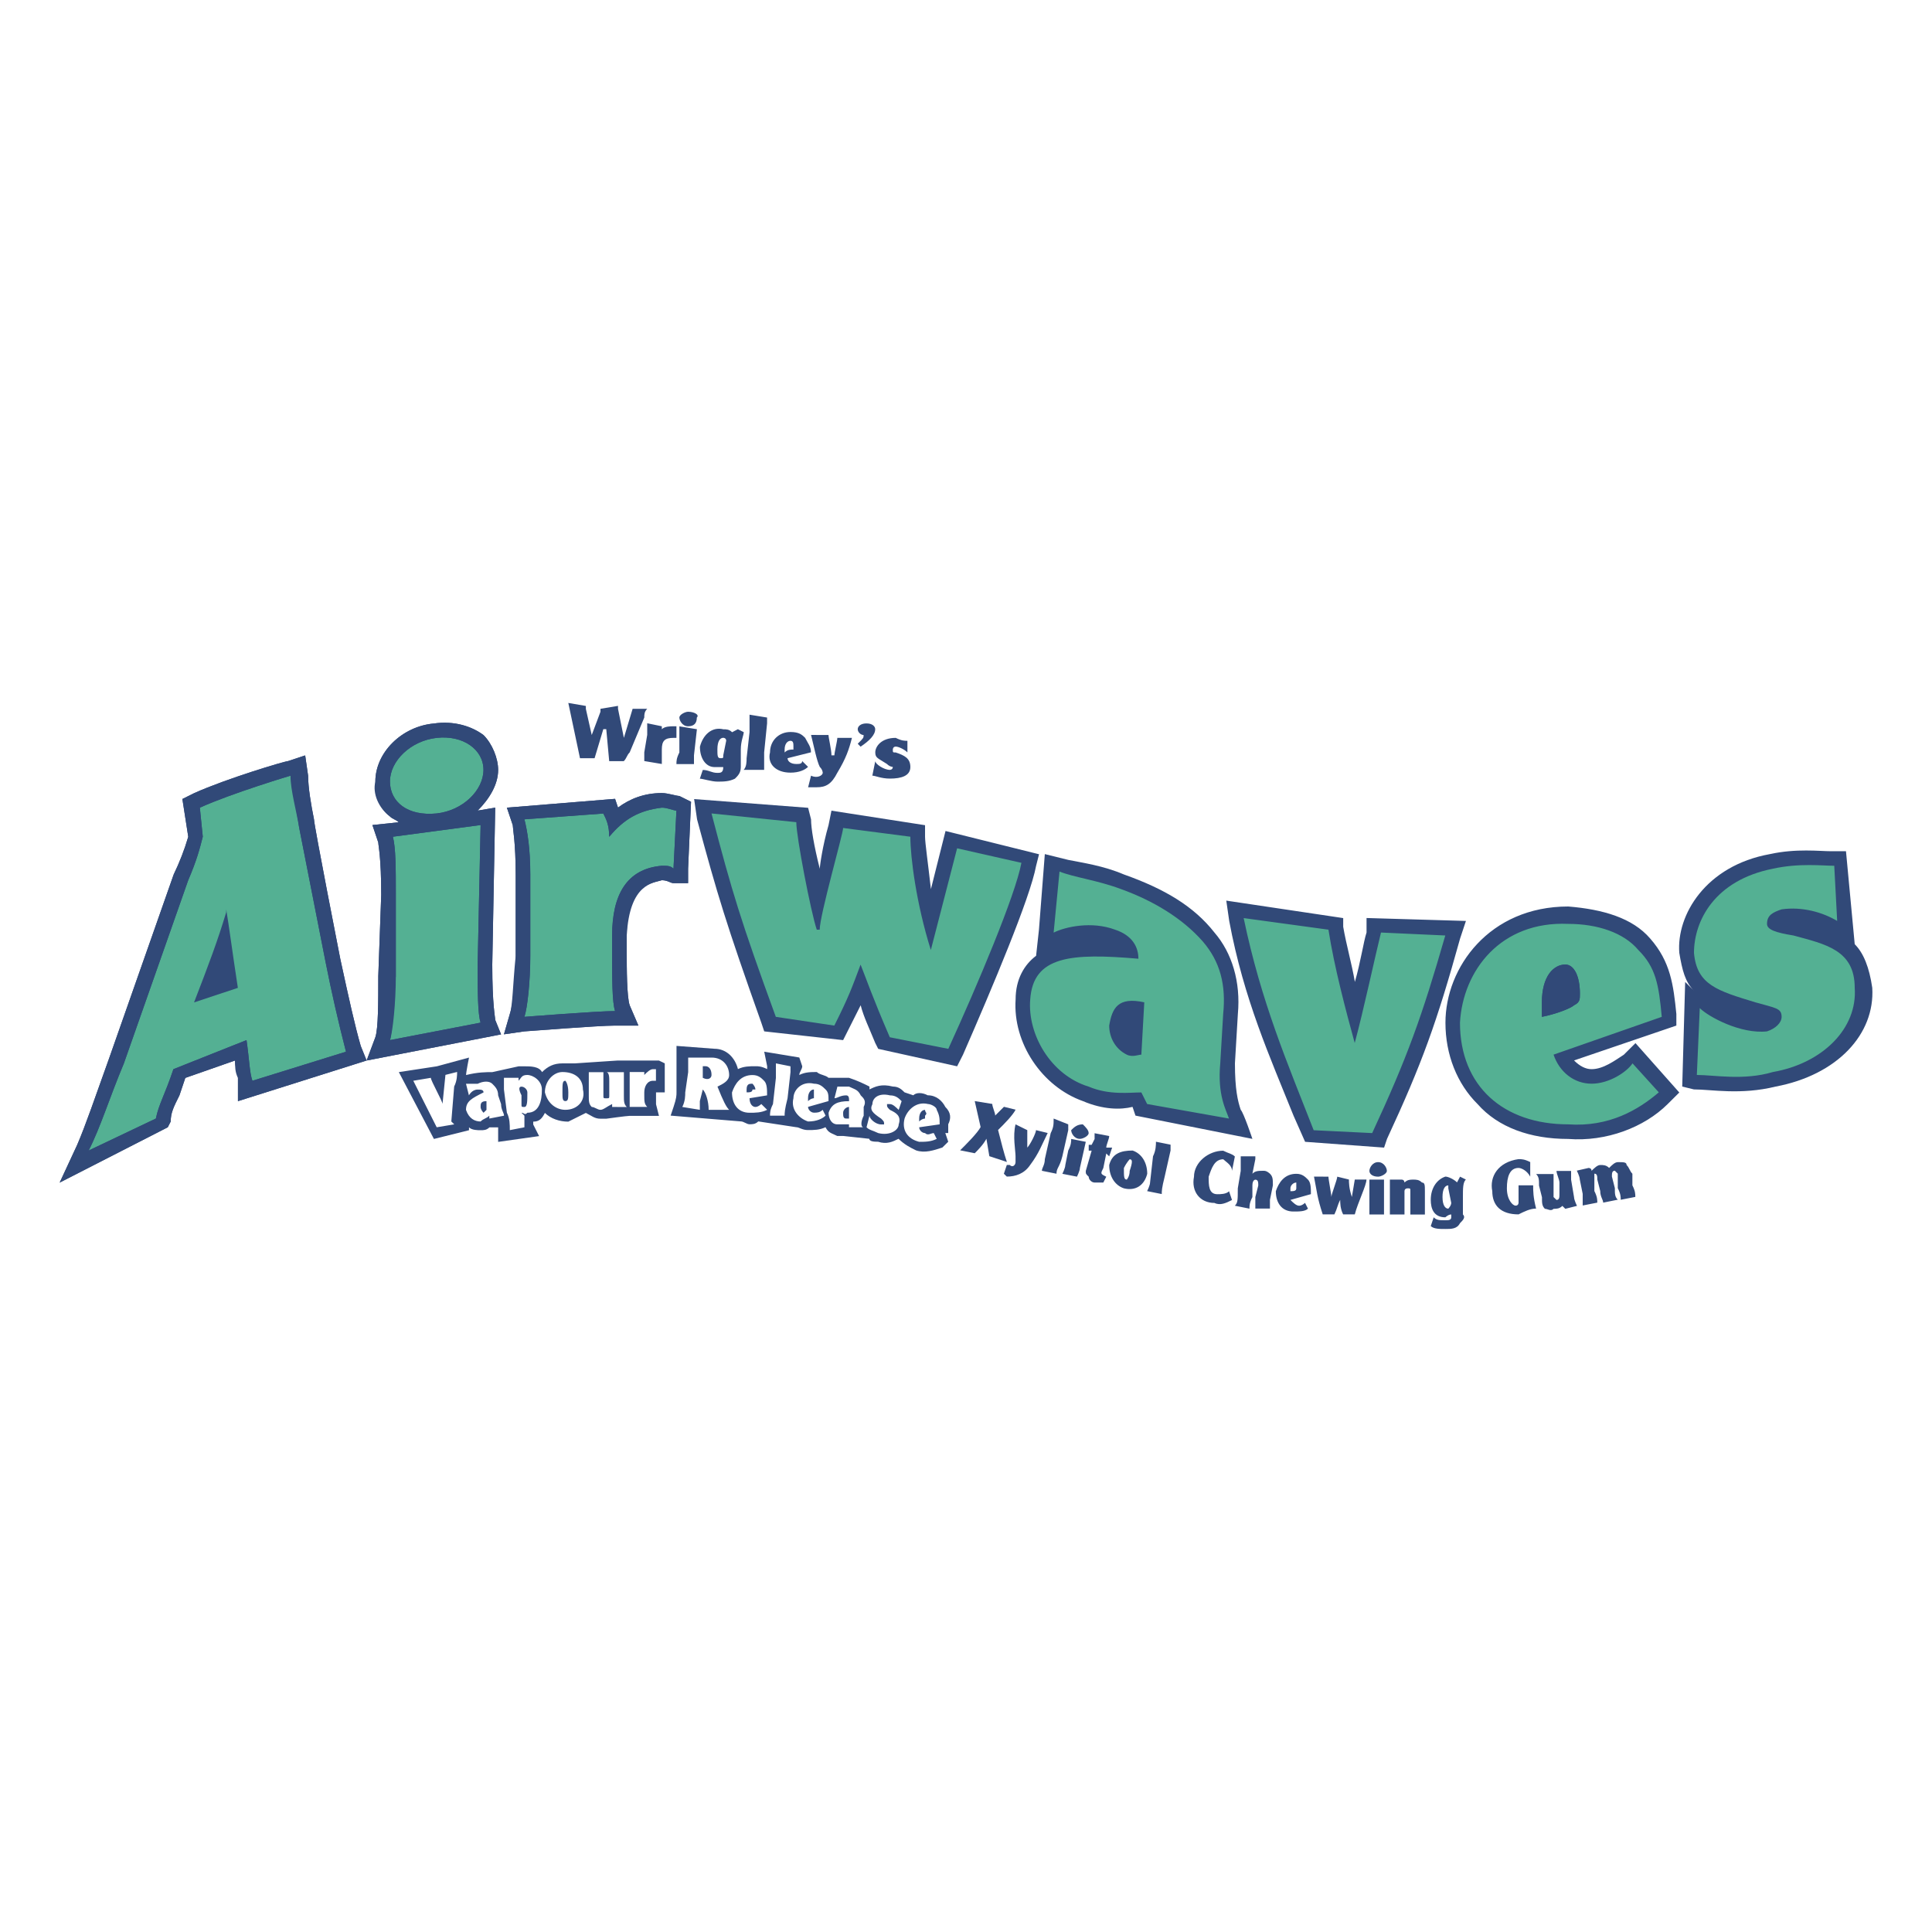 <svg xmlns="http://www.w3.org/2000/svg" xmlns:xlink="http://www.w3.org/1999/xlink" id="Layer_1" x="0px" y="0px" viewBox="0 0 2500 2500" style="enable-background:new 0 0 2500 2500;" xml:space="preserve"><style type="text/css">	.st0{fill-rule:evenodd;clip-rule:evenodd;fill:#314978;}	.st1{fill-rule:evenodd;clip-rule:evenodd;fill:#54B093;}	.st2{fill:#54B093;}	.st3{fill:#314978;}</style><path class="st0" d="M758.1,913.5v3.8l7.6,33.8L777,921v-3.8l22.7-3.8v3.8l7.6,37.6l11.3-37.6h18.9c-3.8,3.8-3.8,7.5-3.8,11.3 l-18.9,45.1c-3.8,3.8-3.8,7.5-7.6,11.3h-18.9l-3.8-41.4h-3.8l-11.3,37.6h-18.9l-15.1-71.5L758.1,913.5z M856.4,939.8v3.8 c3.8-3.8,11.3-3.8,15.1-3.8h3.8v15h-3.8c-11.3,0-15.1,3.8-15.1,15v18.8l-22.7-3.8v-11.3l3.8-22.6v-15L856.4,939.8z M901.8,943.6 l-3.8,33.8v11.3h-22.7c0-3.8,0-7.5,3.8-15v-18.8v-15L901.8,943.6z M879.1,928.5c0-3.8,7.6-7.5,11.3-7.5c7.6,0,15.1,3.8,11.3,7.5 c0,7.5-3.8,11.3-11.3,11.3C882.9,939.8,879.1,932.3,879.1,928.5z M954.8,943.6l7.6,3.8c0,3.8-3.8,11.3-3.8,22.6v22.6 c0,7.5-3.8,11.3-7.6,15c-7.6,3.8-15.1,3.8-22.7,3.8s-18.9-3.8-22.7-3.8l3.8-11.3c7.6,0,11.3,3.8,18.9,3.8c3.8,0,7.6,0,7.6-7.5h-11.3 c-11.3,0-18.9-11.3-18.9-26.3c3.8-15,15.1-26.3,30.3-22.6c3.8,0,7.6,0,11.3,3.8L954.8,943.6L954.8,943.6z M932.1,981.1 c3.8,0,3.8,0,3.8-3.8l3.8-18.8c0-3.8-3.8-3.8-3.8-3.8c-3.8,0-7.6,3.8-7.6,15C928.3,977.4,928.3,981.1,932.1,981.1L932.1,981.1z  M992.6,928.5v7.5l-3.8,37.6v22.6h-26.5c3.8-3.8,3.8-11.3,3.8-15l3.8-33.8v-22.6L992.6,928.5z M1019.1,981.1c0,3.8,3.8,7.5,11.3,7.5 c3.8,0,7.6,0,7.6-3.8l7.6,7.5c-3.8,3.8-11.3,7.5-22.7,7.5c-18.9,0-30.3-11.3-26.5-26.3c0-15,11.3-26.3,26.5-26.3 c11.3,0,15.1,3.8,18.9,7.5c3.8,7.5,7.6,11.3,7.6,18.8L1019.1,981.1L1019.1,981.1z M1026.7,969.9v-3.8c0-3.8,0-7.5-3.8-7.5 c-3.8,0-7.6,3.8-7.6,11.3v3.8C1019.1,969.9,1022.9,969.9,1026.7,969.9z"></path><path class="st0" d="M1072.1,951.1c0,3.8,3.8,18.8,3.8,26.3h3.8c0-3.8,3.8-18.8,3.8-22.6h18.9c-3.8,15-7.6,26.3-18.9,45.1 c-7.6,15-15.1,18.8-26.5,18.8h-11.3l3.8-15c7.6,3.8,15.1,0,15.1-3.8c0,0,0-3.8-3.8-7.5c-3.8-7.5-7.6-26.3-11.3-41.4L1072.1,951.1 L1072.1,951.1z M1109.9,962.4c7.6-7.5,7.6-7.5,7.6-11.3c-3.8,0-7.6-3.8-7.6-7.5s3.8-7.5,11.3-7.5c7.6,0,11.3,3.8,11.3,7.5 c0,7.5-7.6,15-18.9,22.6L1109.9,962.4L1109.9,962.4z M1132.6,984.9c0,3.8,11.3,11.3,18.9,11.3c0,0,3.8,0,3.8-3.8c0,0-3.8,0-7.6-3.8 c-11.3-7.5-15.1-7.5-15.1-15c0-7.5,7.6-18.8,26.5-18.8c7.6,3.8,11.3,3.8,15.1,3.8v15c-3.8-3.8-11.3-7.5-15.1-7.5 c-3.8,0-3.8,3.8-3.8,3.8c0,3.8,0,3.8,3.8,3.8c11.3,3.8,18.9,7.5,18.9,18.8c0,11.3-11.3,15-26.5,15c-11.3,0-18.9-3.8-22.7-3.8 L1132.6,984.9z"></path><path class="st1" d="M209.5,1451.2v-3.8c3.8-11.3,7.6-18.8,15.1-33.8l7.6-22.5l79.5-33.8c3.8,18.8,3.8,30.1,3.8,37.6l3.8,15 l143.8-45.1l-3.8-7.5c-7.6-30.1-18.9-63.9-26.5-112.8l-37.8-184.2c-3.8-18.8-7.6-41.4-7.6-56.4v-11.3l-11.3,3.8 c-3.8,0-79.4,22.6-121.1,41.3l-7.6,3.8l7.6,41.4c-3.8,11.3-11.3,26.3-15.1,45.1L149,1372.2c-18.9,52.6-30.3,86.5-41.6,112.8 L96,1511.3L209.5,1451.2L209.5,1451.2z M270,1282c7.6-22.5,15.1-41.3,18.9-60.2c3.8,15,3.8,30.1,7.6,48.9L270,1282z M565.1,1063.9 c37.8-3.8,68.1-33.8,68.1-67.7c0-15-3.8-26.3-15.1-37.6c-15.1-11.3-34-15-53-15c-41.6,7.5-71.9,33.8-71.9,67.7 c0,15,7.6,26.3,15.1,37.6C523.5,1060.1,542.4,1063.9,565.1,1063.9z"></path><path class="st0" d="M500.8,1157.9v105.3c0,33.8-3.8,67.7-7.6,82.7l-3.8,15l143.8-30.1v-7.5c-3.8-11.3-7.6-37.6-3.8-75.2v-191.8 l-136.2,18.8l3.8,11.3C500.8,1094,504.6,1109,500.8,1157.9z"></path><path class="st2" d="M500.8,1157.9v105.3c0,33.8-3.8,67.7-7.6,82.7l-3.8,15l143.8-30.1v-7.5c-3.8-11.3-3.8-37.6-3.8-75.2v-191.8 l-136.2,18.8l3.8,11.3C500.8,1094,500.8,1109,500.8,1157.9L500.8,1157.9z"></path><path class="st0" d="M667.3,1052.6l3.8,11.3c3.8,15,7.6,37.6,3.8,67.7v105.3c0,33.8-3.8,63.9-7.6,75.2l-3.8,15h15.1 c0,0,94.6-11.3,117.3-11.3h15.1l-3.8-11.3c-3.8-11.3-3.8-48.9-3.8-71.5v-22.6c0-52.6,18.9-79,53-79h26.5v-90.2h-7.6 c0-3.8-11.3-3.8-18.9-3.8c-22.7,0-45.4,7.5-60.5,22.6l-7.6-18.8L667.3,1052.6L667.3,1052.6z"></path><path class="st2" d="M667.3,1052.6l3.8,11.3c3.8,15,3.8,37.6,3.8,67.7v105.3c0,33.8-3.8,63.9-7.6,75.2l-3.8,15h15.1 c0,0,94.6-11.3,117.3-11.3h15.1l-3.8-11.3c-3.8-11.3-3.8-48.9-3.8-71.5v-22.6c0-52.6,18.9-79,53-79h26.5v-90.2h-7.6 c0-3.8-11.3-3.8-18.9-3.8c-22.7,0-45.4,7.5-60.5,22.6l-7.6-18.8L667.3,1052.6L667.3,1052.6z"></path><path class="st1" d="M996.4,1327.1l90.8,11.3l11.3-30.1c7.6-15,11.3-22.5,15.1-33.8c7.6,18.8,15.1,37.6,26.5,71.5l3.8,3.7l90.8,18.8 l3.8-7.5c30.3-67.7,87-199.3,94.6-240.6v-7.5l-102.1-26.3l-26.5,105.3c-15.1-52.6-15.1-97.8-15.1-109l-3.8-7.5l-102.1-15v11.3 c0,0-7.6,26.3-15.1,48.9l-11.3,45.1c-7.6-37.6-18.9-90.2-18.9-105.3v-7.5l-128.6-7.5l3.8,11.3c22.7,101.5,34,135.4,79.4,263.2 L996.4,1327.1z"></path><path class="st0" d="M1367.2,1214.3c26.5-7.5,53-11.3,75.7-3.7c8,4.2,14.6,10.8,18.9,18.8c-71.9-3.8-132.4-3.8-140,63.9 c0,52.6,34,105.3,83.2,124.1c26.5,7.5,49.2,7.5,68.1,7.5l3.8,11.3l128.6,26.3c0,0-7.5-18.8-7.5-22.6c-3.8-11.3-11.3-30.1-7.6-63.9 l3.8-63.9c3.8-41.4-7.5-75.2-30.2-101.5c-26.5-30.1-60.5-52.6-109.7-71.5c-26.5-7.5-53-15-71.9-18.8l-22.7-3.8L1352,1218 L1367.2,1214.3z M1461.8,1353.4c-11.3-3.8-18.9-15-15.1-26.3c0-7.5,0-15,7.6-18.8c3.8-3.7,7.5-3.7,15.1-3.7l-3.8,52.6 C1465.6,1357.2,1461.8,1357.2,1461.8,1353.4z"></path><path class="st2" d="M1367.2,1214.3c26.5-7.5,53-11.3,75.7-3.7c8,4.2,14.6,10.8,18.9,18.8c-71.9-3.8-132.4-3.8-140,63.9 c0,52.6,34,105.3,83.2,124.1c26.5,7.5,49.2,7.5,68.1,7.5l3.8,11.3l128.6,26.3c0,0-7.5-18.8-7.5-22.6c-3.8-11.3-11.3-30.1-7.6-63.9 l3.8-63.9c3.8-41.4-7.5-75.2-30.2-101.5c-26.5-30.1-60.5-52.6-109.7-71.5c-26.5-7.5-53-15-71.9-18.8l-22.7-3.8L1352,1218 L1367.2,1214.3z M1461.8,1353.4c-11.3-3.8-15.1-15-15.1-26.3c0-7.5,0-15,7.6-18.8c3.8-3.7,7.5-3.7,15.1-3.7l-3.8,52.6 C1465.5,1357.2,1461.8,1357.2,1461.8,1353.4z"></path><path class="st1" d="M1692.5,1470l90.8,3.7l3.8-3.7c45.4-97.8,60.5-150.4,94.6-259.4l3.8-11.3h-105.9l-3.8,7.5 c-3.8,22.6-11.3,67.7-22.7,105.3c-11.3-33.8-18.9-75.2-22.7-109v-7.5l-132.4-18.8l3.8,15c18.9,97.8,49.2,176.7,79.4,248.2 L1692.5,1470L1692.5,1470z"></path><path class="st0" d="M1915.8,1421.1c30.3,30.1,68.1,45.1,113.5,45.1c49.2,0,90.8-15,124.8-45.1l3.8-7.5l-45.4-48.9l-7.5,7.5 c-7.6,7.5-26.5,22.5-45.4,22.5c-15.1,0-30.2-11.3-37.8-26.3l140-48.9v-7.5c-3.8-37.6-7.6-63.9-34-90.2 c-22.7-22.6-56.8-37.6-98.4-37.6c-94.6,0-147.6,71.4-147.6,139.1C1881.7,1364.7,1893.1,1398.5,1915.8,1421.1L1915.8,1421.1z  M2029.3,1259.4c3.8,3.7,7.5,11.3,7.5,26.3c0,3.7,0,3.7-3.8,3.7c-3.8,3.8-15.1,7.5-26.5,15v-7.5c0-26.3,7.5-41.4,18.9-41.4 C2025.5,1255.6,2029.3,1255.6,2029.3,1259.4z"></path><path class="st2" d="M1915.8,1421.1c30.3,30.1,68.1,45.1,113.5,45.1c49.2,0,90.8-15,124.8-45.1l3.8-7.5l-45.4-48.9l-7.5,7.5 c-7.6,7.5-26.5,22.5-45.4,22.5c-15.1,0-30.2-11.3-37.8-26.3l140-48.9v-7.5c-3.8-37.6-7.6-63.9-34-90.2 c-22.7-22.6-56.8-37.6-98.4-37.6c-94.6,0-147.6,71.4-147.6,139.1C1881.7,1364.7,1893.1,1398.5,1915.8,1421.1L1915.8,1421.1z  M2029.3,1259.4c3.8,3.7,7.5,11.3,7.5,26.3c0,3.7,0,3.7-3.8,3.7c-3.8,3.8-15.1,7.5-26.5,15v-7.5c0-26.3,7.5-41.4,18.9-41.4 C2025.5,1255.6,2029.3,1255.6,2029.3,1259.4z"></path><path class="st0" d="M2294.1,1315.8c0,3.8-7.6,7.5-11.3,7.5c-18.9,3.7-45.4-3.7-79.4-26.3l-15.1-7.5v109h7.6 c18.9,3.7,56.7,7.5,98.4,0c75.7-15,121.1-63.9,117.3-120.3c-3.8-56.4-45.4-67.7-90.8-75.2c-11.3-3.8-22.7-7.5-22.7-11.3 c-3.8,0,3.8-3.8,11.4-3.8c18.9-7.5,45.4,3.8,64.3,11.3l15.1,7.5l-7.6-94h-11.3c-15.1-3.8-45.4-3.8-79.4,0 c-75.7,18.8-109.7,75.2-105.9,120.3c3.8,45.1,34,56.4,87,71.5C2275.2,1308.3,2294.1,1312,2294.1,1315.8z"></path><path class="st2" d="M2294.1,1315.8c0,3.8-11.3,7.5-11.3,7.5c-18.9,3.7-45.4-3.7-79.4-26.3l-15.1-7.5v109h7.6 c18.9,3.7,56.7,7.5,98.4,0c75.7-15,121.1-63.9,117.3-120.3c-3.8-56.4-45.4-67.7-90.8-75.2c-11.4-3.8-22.7-11.3-22.7-11.3 s3.8-3.8,11.3-3.8c18.9-7.5,45.4,3.8,64.3,11.3l15.1,7.5l-7.6-94h-11.3c-15.1-3.8-45.4-3.8-79.4,0 c-75.7,18.8-109.7,75.2-105.9,120.3c3.8,45.1,34,56.4,87,71.5C2275.2,1308.3,2294.1,1312,2294.1,1315.8z"></path><path class="st0" d="M1261.3,1424.8l22.7,3.7c0,3.8,3.8,11.3,3.8,15l11.3-11.3l15.1,3.7c-3.8,7.5-15.1,18.8-22.7,26.3 c3.8,15,7.6,30.1,11.4,41.4l-22.7-7.5l-3.8-22.6c-3.8,7.5-11.3,15-15.1,18.8l-18.9-3.8c7.6-7.5,22.7-22.6,26.5-30.1L1261.3,1424.8z"></path><path class="st0" d="M1329.3,1462.4v22.6c3.8-3.8,11.3-18.8,11.3-22.6l15.1,3.7c-7.5,15-11.3,26.3-22.7,41.4 c-7.6,11.3-18.9,15-30.2,15l-3.8-3.7l3.8-11.3h3.8c3.8,3.8,7.5,0,7.5-3.7v-7.5c0-7.5-3.8-26.3,0-41.4L1329.3,1462.4z M1382.3,1454.9 v7.5l-7.6,33.8c-3.8,15-7.6,15-7.6,22.6l-18.9-3.8c0-3.7,3.8-7.5,3.8-15l7.6-33.8c3.8-7.5,3.8-11.3,3.8-18.8L1382.3,1454.9z  M1405,1477.5l-7.6,33.8c0,3.7-3.8,11.3-3.8,11.3l-18.9-3.7c0,0,3.8-7.5,3.8-11.3l3.8-18.8c3.8-7.5,3.8-11.3,3.8-15L1405,1477.5z  M1386.1,1462.4c3.8-3.7,7.6-7.5,15.1-7.5c3.8,3.8,7.5,7.5,7.5,11.3c0,3.8-7.5,7.5-11.3,7.5 C1389.9,1473.7,1386.1,1466.2,1386.1,1462.4z M1435.3,1470c0,3.7-3.8,11.3-3.8,15h7.6l-3.8,11.3l-3.8-3.7l-3.8,18.8 c-3.8,7.5-3.8,7.5,3.8,11.3l-3.8,7.5h-11.3c-3.8,0-7.6-3.8-7.6-7.5c-3.8-3.7-3.8-3.7-3.8-7.5l7.6-26.3h-3.8v-7.5h3.8l3.8-7.5v-7.5 L1435.3,1470z M1435.3,1507.6c3.8-15,15.1-18.8,30.3-18.8c11.3,3.8,18.9,15,18.9,30.1c-3.8,15-15.1,22.5-30.2,18.8 C1442.9,1533.9,1435.3,1522.6,1435.3,1507.6z M1461.8,1515.1c3.8-11.3,3.8-15,0-15c0,0-3.8,3.8-7.5,11.3c0,11.3,0,15,3.8,15 C1458,1526.4,1461.8,1522.6,1461.8,1515.1L1461.8,1515.1z M1514.7,1481.2v7.5l-7.6,33.8c-3.8,15-3.8,18.8-3.8,22.6l-18.9-3.8 c0,0,3.8-7.5,3.8-11.3l3.8-33.8c3.8-7.5,3.8-15,3.8-18.8L1514.7,1481.2z M1594.2,1515.1c0-7.5-7.5-11.3-11.3-15 c-11.3,0-15.1,11.3-18.9,22.6c0,11.3,0,22.6,11.3,22.6c3.8,0,11.3,0,15.1-3.8l3.8,11.3c-7.5,3.8-15.1,7.5-22.7,3.8 c-18.9,0-30.2-15-26.5-33.8c0-18.8,18.9-33.8,37.8-33.8c7.6,3.8,11.3,3.8,15.1,7.5L1594.2,1515.1L1594.2,1515.1z M1624.4,1564v-15 l3.8-15c0-3.7,0-7.5-3.8-7.5c0,0-3.8,0-3.8,7.5v15c-3.8,7.5-3.8,11.3-3.8,15l-18.9-3.8c3.8-3.7,3.8-7.5,3.8-22.5l3.8-22.6v-18.8 h18.9v3.7l-3.8,18.8c3.8-3.8,7.6-3.8,15.1-3.8c3.8,0,7.6,3.8,7.6,3.8c3.8,3.7,3.8,7.5,3.8,15l-3.8,18.8v11.3H1624.4z M1669.8,1552.7 c3.8,3.8,7.6,7.5,11.3,7.5c3.8,0,7.6-3.7,7.6-3.7l3.8,7.5c-3.8,3.7-11.3,3.7-18.9,3.7c-15.1,0-22.7-11.3-22.7-26.3 c3.8-11.3,11.3-22.5,26.5-22.5c7.6,0,11.3,3.7,15.1,7.5c3.8,3.8,3.8,11.3,3.8,18.8L1669.8,1552.7L1669.8,1552.7z M1677.4,1537.7 v-7.5c-3.8,0-7.6,3.7-7.6,7.5v3.7C1673.6,1541.4,1677.4,1541.4,1677.4,1537.7z M1719,1522.6c0,3.7,3.8,22.6,3.8,26.3 c0-3.7,7.6-22.6,7.6-26.3l15.1,3.7c0,3.8,0,11.3,3.8,22.6l3.8-22.6h15.1c0,7.5-11.3,30.1-15.1,45.1h-15.1c-3.8-7.5-3.8-15-3.8-18.8 c-3.8,7.5-3.8,11.3-7.5,18.8h-15.1c-7.5-22.6-7.5-30.1-11.3-48.9L1719,1522.6L1719,1522.6L1719,1522.6z M1790.9,1526.4v45.1H1772 v-30.1v-15H1790.9z M1772,1515.1c0-3.7,3.8-11.3,11.3-11.3s11.3,7.5,11.3,11.3c0,3.8-7.6,7.5-11.3,7.5 C1775.8,1522.6,1772,1518.9,1772,1515.1z M1825,1571.5v-30.1c0-3.7,0-3.7-3.8-3.7c0,0-3.8,0-3.8,3.7v30.1h-18.9v-30.1v-15h15.1 c3.8,0,3.8,3.8,3.8,3.8c3.8-3.8,7.6-3.8,11.3-3.8s7.6,0,11.3,3.8c3.8,0,3.8,3.7,3.8,11.3v30.1H1825z M1889.3,1522.6l7.5,3.7 c-3.8,3.8-3.8,11.3-3.8,22.6v22.6c3.8,3.7,0,7.5-3.8,11.3c-3.8,7.5-11.3,7.5-18.9,7.5s-15.1,0-18.9-3.8l3.8-11.3 c3.8,3.8,7.5,3.8,15.1,3.8c3.8,0,7.6,0,7.6-3.8v-3.7c-3.8,0-7.6,3.7-7.6,3.7c-15.1,0-18.9-11.3-18.9-22.6c0-15,7.6-26.3,18.9-30.1 c3.8,0,11.3,3.7,15.1,7.5L1889.3,1522.6z M1874.1,1564c0,0,3.8-3.8,3.8-7.5l-3.8-18.8v-3.8c-3.8,0-7.5,3.8-7.5,15 S1870.4,1564,1874.1,1564L1874.1,1564z M1980.1,1522.6c-3.8-7.5-11.3-11.3-15.1-11.3c-11.3,0-15.1,11.3-15.1,26.3 c0,15,7.6,22.5,11.3,22.5c3.8,0,3.8-3.7,3.8-3.7v-22.6h18.9c0,7.5,0,15,3.8,30.1c-7.6,0-15.1,3.7-22.7,7.5c-22.7,0-34-11.3-34-30.1 c-3.8-18.8,7.5-37.6,34-41.4c3.8,0,7.5,0,15.1,3.8V1522.6L1980.1,1522.6z M2010.3,1518.9v30.1l3.8,3.7c3.8,0,3.8-3.7,3.8-7.5v-15 c0-3.8-3.8-11.3-3.8-15h18.9v11.3l3.8,22.6c0,3.7,3.8,11.3,3.8,11.3l-15.1,3.8l-3.8-3.8c-3.8,3.8-7.6,3.8-11.3,3.8 c-3.8,3.7-7.6,0-11.3,0c-3.8-3.8-3.8-7.5-3.8-15l-3.8-15c0-7.5,0-11.3-3.8-15H2010.3L2010.3,1518.9z M2055.7,1511.3 c0,0,3.8,0,3.8,3.7c3.8-3.7,7.6-7.5,11.3-7.5c3.8,0,7.6,0,11.4,3.8c3.8-3.8,7.5-7.5,11.3-7.5c7.5,0,11.3,0,11.3,3.7 c3.8,3.8,3.8,7.5,7.5,11.3v15c3.8,7.5,3.8,11.3,3.8,15l-18.9,3.7c0-3.7,0-7.5-3.8-15v-18.8l-3.8-3.8c-3.8,0-3.8,3.8-3.8,7.5l3.8,15 c0,7.5,0,11.3,3.8,15l-18.9,3.8c0-3.8-3.8-7.5-3.8-15l-3.8-15c0-3.7,0-7.5-3.8-7.5v22.5c3.8,7.5,3.8,11.3,3.8,15l-18.9,3.7v-15 l-3.8-18.8c0-3.7-3.8-11.3-3.8-11.3L2055.7,1511.3L2055.7,1511.3z M217.1,1458.7l3.8-7.5c0-11.3,3.8-18.8,11.3-33.8l7.6-22.6 l64.3-22.5c0,7.5,0,15,3.8,22.5v30.1l166.5-52.6l-7.6-18.8c-7.6-26.3-15.1-60.2-26.5-112.8c0,0-34-173-34-180.5 c-3.8-18.8-7.6-41.4-7.6-56.4l-3.8-26.3l-22.7,7.5c-3.8,0-79.5,22.6-121.1,41.4l-15.1,7.5l7.6,48.9c-4.9,16.8-11.3,33.1-18.9,48.9 l-83.2,236.9c-18.9,52.6-30.3,86.5-41.6,112.8l-22.7,48.9L217.1,1458.7z M160.3,1376l83.2-236.9c11.3-26.3,15.1-41.4,18.9-56.4 l-3.8-37.6c41.6-18.8,117.3-41.4,117.3-41.4c3.8,18.8,7.6,45.1,11.3,67.7l34,173c7.7,39.1,16.6,78,26.5,116.5l-121.1,37.6 c-3.8-11.3-3.8-26.3-7.6-52.6l-94.6,37.6c-11.3,33.8-18.9,45.1-22.7,63.9l-87,41.4C130.1,1458.7,141.4,1421.1,160.3,1376L160.3,1376 z"></path><path class="st3" d="M217.1,1458.7l3.8-7.5c0-11.3,3.8-18.8,11.3-33.8l7.6-22.6l64.3-22.5c0,7.5,3.8,15,3.8,22.5v30.1l166.5-52.6 l-7.6-18.8c-7.6-26.3-15.1-60.2-26.5-112.8c0,0-34-173-34-180.5c-3.8-18.8-7.6-41.4-7.6-56.4l-3.8-26.3l-22.7,7.5 c-3.8,0-79.5,22.6-121.1,41.4l-15.1,7.5l7.6,48.9c-4.9,16.8-11.3,33.1-18.9,48.9l-83.2,236.9c-18.9,52.6-30.3,86.5-41.6,112.8 l-22.7,48.9L217.1,1458.7z M160.3,1376l83.2-236.9c11.3-26.3,15.1-41.4,18.9-56.4l-3.8-37.6c41.6-18.8,117.3-41.4,117.3-41.4 c0,18.8,7.6,45.1,11.3,67.7l34,173c7.7,39.1,16.6,78,26.5,116.5l-121.1,37.6c-3.8-11.3-3.8-26.3-7.6-52.6l-94.6,37.6 c-11.3,33.8-18.9,45.1-22.7,63.9l-87,41.4C130.1,1458.7,141.4,1421.1,160.3,1376L160.3,1376z"></path><path class="st0" d="M292.7,1176.7v3.8c-11.3,37.6-22.7,67.7-41.6,116.6l56.7-18.8C300.3,1229.3,296.5,1199.2,292.7,1176.7z"></path><path class="st0" d="M481.9,1067.6l7.6,22.6c0,3.8,3.8,18.8,3.8,67.7l-3.8,105.3c0,33.8,0,67.7-3.8,79l-11.3,30.1l174-33.8 l-7.6-18.8c0-3.8-3.8-18.8-3.8-71.5l3.8-203.1l-22.7,3.8c15.1-15,26.5-33.8,26.5-52.6c0-15-7.6-33.8-18.9-45.1 c-15.1-11.3-37.8-18.8-64.3-15c-41.6,3.8-75.7,37.6-75.7,75.2c-3.8,15,3.8,33.8,18.9,45.1c3.8,3.8,7.6,3.8,11.3,7.5L481.9,1067.6 L481.9,1067.6z M504.6,1011.2c0-26.3,26.5-52.6,60.5-56.4s60.5,15,60.5,41.4c0,26.3-26.5,52.6-60.5,56.4 C527.3,1056.4,504.6,1037.6,504.6,1011.2z M621.9,1067.6l-3.8,180.5c0,33.8,0,63.9,3.8,75.2l-117.3,22.6c3.8-11.3,3.8-48.9,7.6-82.7 v-105.3c0-33.8,0-60.2-3.8-75.2L621.9,1067.6z"></path><path class="st3" d="M481.9,1067.6l7.6,22.6c0,3.8,3.8,18.8,3.8,67.7l-3.8,105.3c0,33.8,0,67.7-3.8,79l-11.3,30.1l174-33.8 l-7.6-18.8c0-3.8-3.8-18.8-3.8-71.5l3.8-203.1l-22.7,3.8c15.1-15,26.5-33.8,26.5-52.6c0-15-7.6-33.8-18.9-45.1 c-15.1-11.3-37.8-18.8-64.3-15c-41.6,3.8-75.7,37.6-75.7,75.2c0,15,3.8,33.8,18.9,45.1c3.8,3.8,7.6,3.8,11.3,7.5L481.9,1067.6 L481.9,1067.6z M504.6,1011.2c0-26.3,26.5-52.6,60.5-56.4s60.5,15,60.5,41.4c0,26.3-26.5,52.6-60.5,56.4 C527.3,1056.4,504.6,1037.6,504.6,1011.2z M621.9,1067.6l-3.8,180.5c0,33.8,0,63.9,3.8,75.2l-117.3,22.6c3.8-11.3,7.6-48.9,7.6-82.7 v-105.3c0-33.8,0-60.2-3.8-75.2L621.9,1067.6z"></path><path class="st0" d="M655.9,1045.1l7.6,22.6c0,3.8,3.8,22.6,3.8,63.9v105.3c-3.8,37.6-3.8,63.9-7.6,75.2l-7.6,26.3l26.5-3.8 c3.8,0,94.6-7.5,117.3-7.5h30.2l-11.3-26.3c-3.8-11.3-3.8-48.9-3.8-67.7v-22.6c3.8-67.7,34-67.7,45.4-71.5c7.6,0,11.3,3.8,15.1,3.8 h18.9v-18.8l3.8-86.5l-15.1-7.5c-3.8,0-15.1-3.8-22.7-3.8c-22.7,0-41.6,7.5-56.7,18.8l-3.8-11.3L655.9,1045.1L655.9,1045.1z  M856.4,1045.1c7.6,0,15.1,3.8,18.9,3.8l-3.8,75.2c-3.8-3.8-7.6-3.8-15.1-3.8c-45.4,3.8-64.3,37.6-64.3,90.2v22.6 c0,33.9,0,63.9,3.8,75.2c-22.7,0-117.3,7.5-117.3,7.5c3.8-11.3,7.6-45.1,7.6-78.9v-105.3c0-33.8-3.8-56.4-7.6-71.4l102.1-7.5 c3.8,7.5,7.6,15,7.6,30.1C807.3,1060.1,826.2,1048.8,856.4,1045.1L856.4,1045.1z"></path><path class="st3" d="M655.9,1045.1l7.6,22.6c0,3.8,3.8,22.6,3.8,63.9v105.3c0,37.6-3.8,63.9-7.6,75.2l-7.6,26.3l26.5-3.8 c0,0,94.6-7.5,117.3-7.5h30.2l-11.3-26.3c-3.8-11.3-3.8-48.9-3.8-67.7v-22.6c0-67.7,34-67.7,45.4-71.5c7.6,0,11.3,3.8,15.1,3.8h18.9 V1124l3.8-86.5l-15.1-7.5c-3.8,0-15.1-3.8-22.7-3.8c-22.7,0-41.6,7.5-56.7,18.8l-3.8-11.3L655.9,1045.1L655.9,1045.1z M856.4,1045.1 c7.6,0,15.1,3.8,18.9,3.8l-3.8,75.2c-3.8-3.8-7.6-3.8-15.1-3.8c-45.4,3.8-64.3,37.6-64.3,90.2v22.6c0,33.9,0,63.9,3.8,75.2 c-22.7,0-117.3,7.5-117.3,7.5c3.8-11.3,7.6-45.1,7.6-78.9v-105.3c0-33.8-3.8-56.4-7.6-71.4l102.1-7.5c3.8,7.5,7.6,15,7.6,30.1 C807.3,1060.1,826.2,1048.8,856.4,1045.1L856.4,1045.1z"></path><path class="st0" d="M985.1,1323.3l3.8,11.3l102.1,11.3l22.7-45.1c3.8,15,11.3,30.1,18.9,48.9l3.8,7.5l102.1,22.6l7.6-15 c37.8-86.5,87-203.1,94.6-244.4l3.8-15l-121-30.1l-18.9,75.2c-3.8-33.8-7.6-60.2-7.6-67.7v-15l-121.1-18.8l-3.8,18.8 c-7.6,26.3-11.3,52.6-11.3,56.4c-7.6-30.1-11.3-52.6-11.3-63.9l-3.8-15l-147.5-11.3l3.8,26.3 C928.3,1157.9,939.7,1195.5,985.1,1323.3L985.1,1323.3z M920.7,1052.6l109.7,11.3c0,18.8,18.9,116.6,26.5,139.1h3.8 c0-18.8,30.3-124.1,30.3-131.6l87,11.3c0,26.3,7.6,86.5,26.5,146.6l34-131.6l83.2,18.8c-7.6,41.4-56.7,157.9-94.6,240.7l-75.7-15 c-22.7-52.6-30.3-75.2-37.8-94c-11.3,30.1-15.1,41.3-34,78.9l-75.7-11.3C958.6,1191.7,947.2,1154.1,920.7,1052.6L920.7,1052.6z  M1435.3,1327.1c0,15,7.6,30.1,22.7,37.6c7.5,3.7,15.1,0,18.9,0l3.8-67.7C1446.6,1289.5,1439.1,1304.5,1435.3,1327.1z"></path><path class="st0" d="M1340.7,1236.8c-15.1,11.3-26.5,30.1-26.5,56.4c-3.8,56.4,34.1,112.8,87,131.6c26.5,11.3,49.2,11.3,64.3,7.5 l3.8,11.3l151.3,30.1c0,0-11.3-33.8-15.1-37.6c-3.8-11.3-7.5-26.3-7.5-60.2l3.8-63.9c3.8-41.4-7.6-79-30.3-105.3 c-26.5-33.8-64.3-56.4-117.3-75.2c-26.5-11.3-53-15-71.9-18.8l-30.3-7.5l-7.6,97.8L1340.7,1236.8L1340.7,1236.8z M1371,1127.8 c18.9,7.5,49.2,11.3,79.4,22.6c41.6,15,79.4,37.6,105.9,67.7c22.7,26.3,30.3,56.4,26.5,94l-3.8,63.9c-3.8,41.4,7.6,60.2,11.3,71.4 l-105.9-18.8l-7.5-15c-15.1,0-41.6,3.8-68.1-7.5c-49.2-15-79.4-67.7-75.7-112.8c3.8-56.4,53-60.2,140-52.7c0-15-7.6-30.1-30.2-37.6 c-30.3-11.3-64.3-3.8-79.5,3.8L1371,1127.8L1371,1127.8z M1688.8,1477.5l102.2,7.5l3.8-11.3c45.4-97.8,64.3-150.4,94.6-259.4 l7.5-22.6l-128.6-3.8v18.8c-3.8,11.3-7.5,37.6-15.1,63.9c-3.8-22.6-11.3-48.9-15.1-71.4V1188l-151.3-22.6l3.8,26.3 c18.9,101.5,53,176.7,83.2,251.9L1688.8,1477.5z M1609.3,1188l109.7,15c7.6,48.9,22.7,105.3,34,146.6c11.3-41.4,26.5-112.8,34-142.9 l83.2,3.8c-30.3,105.3-49.2,157.9-94.6,255.7l-75.7-3.7C1666.1,1376,1632,1297,1609.3,1188z M2059.5,1383.5 c-7.5,0-15.1-3.7-22.7-11.3l132.4-45.1v-15c-3.8-37.6-7.5-67.7-34-97.8c-22.7-26.3-60.5-37.6-105.9-41.3 c-102.2,0-158.9,79-158.9,150.4c0,41.4,15.1,79,41.6,105.3c26.5,30.1,68.1,45.1,117.3,45.1c49.2,3.8,98.4-15,128.6-45.1l15.1-15 l-56.7-63.9l-15.1,15C2089.8,1372.2,2074.7,1383.5,2059.5,1383.5L2059.5,1383.5z M2146.5,1413.5c-26.5,22.6-64.3,45.1-117.3,41.4 c-83.2,0-140-48.9-140-131.6c3.8-67.7,53-131.6,140-127.8c37.8,0,71.9,11.3,90.8,33.8c22.7,22.6,26.5,45.1,30.3,86.5l-140,48.9 c7.6,22.5,26.5,37.6,49.2,37.6c22.7,0,45.4-15,53-26.3L2146.5,1413.5L2146.5,1413.5z"></path><path class="st0" d="M2044.4,1285.7c0-22.6-7.6-37.6-18.9-37.6c-15.1,0-30.3,15-30.3,48.9v18.8c18.9-3.7,37.8-11.3,41.6-15 C2044.4,1297,2044.4,1293.3,2044.4,1285.7L2044.4,1285.7z"></path><path class="st3" d="M2044.4,1285.7c0-22.6-7.6-37.6-18.9-37.6c-15.1,0-30.3,15-30.3,48.9v18.8c18.9-3.7,37.8-11.3,41.6-15 C2044.4,1297,2044.4,1293.3,2044.4,1285.7L2044.4,1285.7z"></path><path class="st0" d="M2290.3,1105.2c-83.2,15-121.1,78.9-117.3,127.8c3.8,22.6,7.6,37.6,18.9,48.9l-11.3-11.3l-3.8,135.4l15.1,3.7 c22.7,0,60.5,7.5,105.9-3.7c79.5-15,128.6-67.7,124.9-127.8c-3.8-26.3-11.3-45.1-22.7-56.4l-11.3-120.3h-18.9 C2354.6,1101.5,2324.4,1097.7,2290.3,1105.2L2290.3,1105.2z M2377.3,1191.7c-18.9-11.3-45.4-18.8-71.9-15 c-11.3,3.8-18.9,7.5-18.9,18.8c0,7.5,11.3,11.3,34.1,15c41.6,11.3,79.4,18.8,79.4,67.7c3.8,52.6-41.6,97.8-105.9,109 c-37.8,11.3-75.7,3.8-98.4,3.8l3.8-86.5c11.3,11.3,53,33.8,87,30.1c11.3-3.7,18.9-11.3,18.9-18.8c0-11.3-7.6-11.3-34-18.8 c-49.2-15-75.7-22.6-79.4-63.9c0-41.4,26.5-94,102.1-109c34-7.5,64.3-3.8,79.4-3.8L2377.3,1191.7L2377.3,1191.7z"></path><path class="st0" d="M727.8,1413.5c0,7.5,0,11.3,3.8,11.3s3.8-3.8,3.8-11.3c0-11.3-3.8-15-3.8-15 C727.8,1398.5,727.8,1402.3,727.8,1413.5z"></path><path class="st0" d="M848.9,1417.3v-3.8h11.3V1376l-7.6-3.7h-7.6h-45.4L743,1376h-15.1c-11.3,0-18.9,3.8-26.5,11.3 c-3.8-7.5-15.1-7.5-22.7-7.5h-7.6l-34,7.5c-7.6,0-18.9,0-34,3.8c0-3.8,3.8-22.6,3.8-22.6l-41.6,11.3l-49.2,7.5l45.4,86.5l45.4-11.3 v-3.7c3.8,3.7,11.3,3.7,15.1,3.7c3.8,0,7.6,0,11.3-3.7h11.3v18.8l53-7.5l-7.6-15v-3.7c7.6,0,11.3-3.8,15.1-11.3 c7.6,7.5,18.9,11.3,30.3,11.3l22.7-11.3c7.6,3.8,11.3,7.5,18.9,7.5h7.6c0,0,26.5-3.7,30.3-3.7h37.8l-3.8-15 C848.9,1428.6,848.9,1428.6,848.9,1417.3L848.9,1417.3z M584,1451.2l3.8,3.7l-22.7,3.8l-30.3-60.2l22.7-3.8 c0,3.8,15.1,30.1,15.1,33.8l3.8-37.6l15.1-3.8c0,3.8,0,11.3-3.8,18.8L584,1451.2L584,1451.2z M633.2,1447.4v-3.7 c-3.8,3.7-7.6,3.7-11.3,7.5c-7.6,0-15.1-3.8-18.9-15c0-11.3,7.6-15,22.7-22.6c0-3.7-3.8-3.7-7.6-3.7c-7.6,0-11.3,7.5-11.3,7.5 l-3.8-15h15.1c7.6-3.7,15.1-3.7,18.9,0c3.8,3.8,7.6,7.5,7.6,15l3.8,11.3c0,7.5,3.8,11.3,3.8,15L633.2,1447.4L633.2,1447.4z  M682.4,1439.9c-3.8,3.8-3.8,0-7.6,0l3.8,3.8v15l-18.9,3.7c0-7.5,0-15-3.8-22.6l-3.8-30.1v-15h18.9v3.8c3.8-3.8,3.8-7.5,11.3-7.5 c7.6,0,18.9,7.5,18.9,18.8C701.3,1424.8,697.5,1439.9,682.4,1439.9z M731.6,1436.1c-11.3,0-22.7-7.5-26.5-22.6 c0-15,11.3-26.3,22.7-26.3c15.1,0,26.5,7.5,26.5,22.6C758.1,1424.8,746.7,1436.1,731.6,1436.1z M792.1,1432.4v-3.8 c-7.6,3.8-11.3,7.5-15.1,7.5s-7.6-3.7-11.3-3.7c-3.8-3.8-3.8-7.5-3.8-15v-15v-15h18.9v30.1c0,3.7,0,3.7,3.8,3.7s3.8,0,3.8-3.7v-18.8 c0-3.8,0-11.3-3.8-11.3h22.7v30.1c0,7.5,0,11.3,3.8,15L792.1,1432.4L792.1,1432.4z M833.7,1417.3c0,7.5,0,11.3,3.8,15h-22.7v-33.8 v-11.3h18.9v3.8c3.8-3.8,7.6-7.5,11.3-7.5h3.8v15h-3.8c-7.6,0-11.3,7.5-11.3,15L833.7,1417.3L833.7,1417.3z"></path><path class="st0" d="M674.8,1417.3v11.3c0,3.8,0,3.8,3.8,3.8s3.8-7.5,3.8-18.8c0-3.7-3.8-7.5-7.6-7.5 C671.1,1406.1,671.1,1409.8,674.8,1417.3L674.8,1417.3z M621.9,1432.4c0,3.7,3.8,7.5,3.8,7.5l3.8-3.7v-11.3 C621.9,1424.8,621.9,1428.6,621.9,1432.4z M1181.8,1417.3l-11.3-3.8c-3.8-3.7-7.6-7.5-15.1-7.5c-15.1-3.8-22.7,0-30.3,3.7v-3.7 c-7.6-3.8-15.1-7.5-26.5-11.3h-26.5c-3.8-3.7-11.3-3.7-15.1-7.5c-7.6,0-15.1,0-22.7,3.8c0-3.8,3.8-7.5,3.8-11.3l-3.8-11.3l-45.4-7.5 l3.8,18.8v3.7c-7.6-3.7-11.3-3.7-15.1-3.7c-7.6,0-15.1,0-22.7,3.7c-3.8-15-15.1-26.3-30.3-26.3l-49.2-3.7v60.1c0,3.8,0,7.5-3.8,18.8 l-3.8,11.3l90.8,7.5c3.8,0,7.6,3.7,11.3,3.7s7.6,0,11.3-3.7l49.2,7.5c3.8,0,7.6,3.7,15.1,3.7c7.6,0,15.1,0,22.7-3.7 c3.8,7.5,7.6,7.5,15.1,11.3h7.6l34,3.7c0,3.8,7.6,3.8,11.3,3.8c11.3,3.7,18.9,0,26.5-3.8c7.6,7.5,15.1,11.3,22.7,15 c11.3,3.8,22.7,0,34-3.7l7.6-7.5l-3.8-11.3h3.8v-11.3c3.8-7.5,3.8-15-3.8-22.5c-3.8-7.5-11.3-15-22.7-15 C1193.2,1413.5,1185.6,1413.5,1181.8,1417.3L1181.8,1417.3z M943.5,1436.1H917c0-11.3-3.8-22.6-7.6-26.3l-3.8,15v11.3l-22.7-3.7 c3.8-7.5,3.8-15,3.8-18.8l3.8-26.3v-18.8h30.3c15.1,0,22.7,11.3,22.7,22.6c0,7.5-7.6,11.3-15.1,15 C935.9,1424.8,939.7,1432.4,943.5,1436.1L943.5,1436.1z M969.9,1439.9c-15.1,0-22.7-11.3-22.7-26.3c3.8-11.3,11.3-22.5,26.5-22.5 c7.6,0,11.3,3.7,15.1,7.5c3.8,3.7,3.8,11.3,3.8,18.8l-22.7,3.7c0,7.5,3.8,11.3,7.6,11.3c3.8,0,7.6-3.8,7.6-3.8l7.6,7.5 C985.1,1439.9,977.5,1439.9,969.9,1439.9L969.9,1439.9z M1015.3,1443.7h-18.9c0-3.8,0-7.5,3.8-15l3.8-33.8V1376l18.9,3.8v7.5 l-3.8,33.8C1015.3,1436.1,1015.3,1439.9,1015.3,1443.7z M1045.6,1451.2c-11.3-3.8-22.7-15-18.9-30.1c0-11.3,11.3-22.5,26.5-18.8 c7.6,0,11.3,3.8,15.1,7.5c3.8,3.7,3.8,7.5,3.8,15l-26.5,7.5c0,3.7,3.8,7.5,7.6,7.5c3.8,0,7.6,0,11.3-3.7l3.8,7.5 C1064.5,1447.4,1057,1451.2,1045.6,1451.2L1045.6,1451.2z M1117.5,1458.7h-18.9v-3.8h-15.1c-7.6,0-11.3-7.5-11.3-15 c3.8-11.3,11.3-15,26.5-15c0-3.8,0-7.5-3.8-7.5c-7.6,0-11.3,3.7-15.1,3.7l3.8-15h15.1c7.6,3.7,11.3,3.7,15.1,11.3 c3.8,3.7,7.6,7.5,3.8,15v11.3C1113.7,1451.2,1113.7,1458.7,1117.5,1458.7L1117.5,1458.7z M1136.4,1466.2c-7.6-3.7-11.3-3.7-15.1-7.5 l3.8-15c0,3.7,7.6,11.3,15.1,11.3h3.8c0-3.7,0-3.7-3.8-7.5c-11.3-7.5-15.1-11.3-11.3-18.8c0-7.5,7.6-15,22.7-11.3 c7.6,0,11.3,3.7,15.1,7.5l-3.8,11.3c-3.8-3.7-7.6-7.5-11.3-7.5h-3.8c0,3.8,0,3.8,3.8,7.5c7.6,3.7,15.1,7.5,11.3,18.8 C1162.9,1462.4,1151.5,1470,1136.4,1466.2z M1212.1,1436.1c3.8,7.5,3.8,11.3,3.8,18.8l-26.5,3.8c0,3.7,3.8,7.5,7.6,7.5 c3.8,3.8,7.6,0,11.3,0l3.8,7.5c-7.6,3.8-15.1,3.8-22.7,3.8c-15.1-3.8-22.7-15-18.9-30.1c3.8-11.3,15.1-22.5,30.3-18.8 C1204.5,1428.6,1212.1,1432.4,1212.1,1436.1L1212.1,1436.1z"></path><path class="st0" d="M1091,1439.9c0,3.8,0,7.5,3.8,7.5h3.8v-15C1094.8,1432.4,1091,1436.1,1091,1439.9L1091,1439.9z M913.2,1379.7 h-3.8v15c7.6,3.8,11.3,0,11.3-3.7C920.8,1383.5,917,1379.7,913.2,1379.7L913.2,1379.7z M1053.2,1417.3v-7.5c-3.8,0-7.6,3.7-7.6,11.3 v3.8c3.8-3.8,7.6-3.8,7.6-3.8V1417.3z M977.5,1409.8c0-3.7-3.8-7.5-3.8-7.5c-3.8,0-7.6,0-7.6,7.5v3.7c3.8,0,7.6,0,7.6-3.7H977.5z  M1189.4,1447.4v3.8c3.8-3.8,7.6-3.8,7.6-3.8v-3.7c3.8-3.8,0-3.8,0-7.5C1193.2,1436.1,1189.4,1439.9,1189.4,1447.4z"></path></svg>